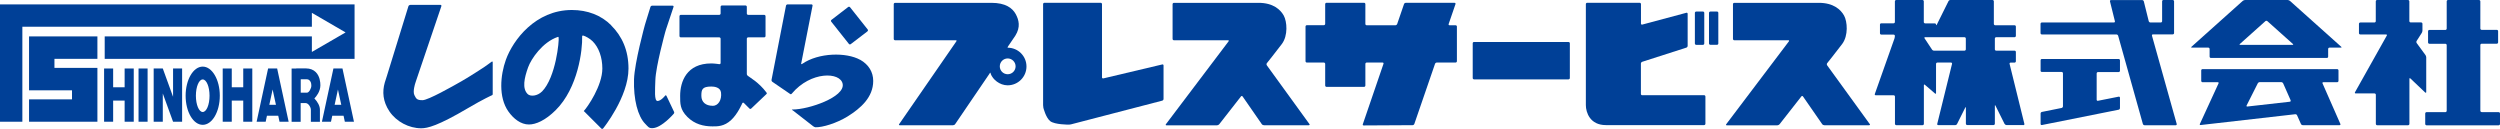<?xml version="1.0" encoding="UTF-8"?>
<svg id="_レイヤー_2" data-name="レイヤー 2" xmlns="http://www.w3.org/2000/svg" viewBox="0 0 370.1 19.07">
  <defs>
    <style>
      .cls-1 {
        fill: #004097;
      }
    </style>
  </defs>
  <g id="_レイヤー_1-2" data-name="レイヤー 1">
    <g>
      <g>
        <polygon class="cls-1" points="14.42 8.71 14.42 5.39 8.06 5.39 4.3 5.39 4.3 8.71 4.3 10.05 4.3 11.49 4.3 13.37 10.66 13.37 10.66 14.71 4.3 14.71 4.3 18.02 10.66 18.02 14.42 18.02 14.42 14.71 14.42 13.37 14.42 11.93 14.42 10.05 8.06 10.05 8.06 8.71 14.42 8.71"/>
        <rect class="cls-1" x="20.51" y="10.14" width="1.34" height="7.88"/>
        <polygon class="cls-1" points="25.62 10.14 25.62 14.33 24.1 10.14 22.75 10.14 22.75 18.02 24.1 18.02 24.1 13.84 25.62 18.02 26.96 18.02 26.96 10.14 25.62 10.14"/>
        <polygon class="cls-1" points="18.45 10.14 18.45 12.92 16.75 12.92 16.75 10.14 15.41 10.14 15.41 18.02 16.75 18.02 16.75 14.89 18.45 14.89 18.45 18.02 19.8 18.02 19.8 10.14 18.45 10.14"/>
        <polygon class="cls-1" points="36.01 10.14 36.01 12.92 34.31 12.92 34.31 10.14 32.97 10.14 32.97 18.02 34.31 18.02 34.31 14.89 36.01 14.89 36.01 18.02 37.35 18.02 37.35 10.14 36.01 10.14"/>
        <path class="cls-1" d="m41.39,18.02h1.34l-1.7-7.88h-1.34l-1.7,7.88h1.34l.19-.89h1.67l.19.89Zm-1.52-2.51l.49-2.26.49,2.26h-.98Z"/>
        <path class="cls-1" d="m51.06,18.02h1.34l-1.7-7.88h-1.34l-1.7,7.88h1.34l.19-.89h1.67l.19.89Zm-1.52-2.51l.49-2.26.49,2.26h-.98Z"/>
        <path class="cls-1" d="m27.48,14.17c0-2.38,1.14-4.31,2.53-4.31s2.53,1.93,2.53,4.31-1.13,4.31-2.53,4.31-2.53-1.93-2.53-4.31Zm2.53,2.41c.56,0,1.01-1.08,1.01-2.41s-.45-2.41-1.01-2.41-1.01,1.08-1.01,2.41.45,2.41,1.01,2.41Z"/>
        <path class="cls-1" d="m46.55,14.56c.24-.24.88-.99.88-1.94,0-.47-.09-1.35-.68-1.94-.36-.36-.86-.55-1.43-.55h-1.46v.02h-.69v7.88h1.34v-2.77h.74c.42,0,.77.64.77.97,0,.37,0,1.42,0,1.8h1.34c0-.06,0-1.29,0-1.79,0-.56-.32-1.14-.82-1.67Zm-1.11-.84h-.92v-1.99h.81c.29,0,.41.09.48.16.18.18.28.37.28.81,0,.36-.33,1.02-.65,1.02Z"/>
        <polygon class="cls-1" points="48.84 .65 3.31 .65 0 .65 0 3.96 0 18.02 3.31 18.02 3.31 3.96 46.17 3.96 46.17 1.9 51.16 4.8 46.17 7.69 46.17 5.39 15.5 5.39 15.5 8.71 48.84 8.71 52.49 8.71 52.49 5.39 52.49 3.96 52.49 .65 48.84 .65"/>
      </g>
      <g>
        <g>
          <path class="cls-1" d="m318.58,5.28c-.03-.1.03-.19.14-.19h2.93c.11,0,.2-.09.2-.19V.2c0-.11-.09-.2-.2-.2h-1.38c-.11,0-.19.09-.19.2v2.93c0,.11-.09.2-.2.2h-1.53c-.11,0-.22-.09-.25-.19l-.73-2.94c-.02-.1-.14-.19-.24-.19h-4.62c-.11,0-.17.09-.15.19l.73,2.94c.03.1-.04.19-.15.19h-10.67c-.11,0-.19.09-.19.2v1.38c0,.1.09.19.19.19h11.05c.11,0,.22.09.25.19l3.66,13.06c.03.1.14.19.25.19h4.62c.1,0,.17-.09.14-.19l-3.66-13.06Z"/>
          <path class="cls-1" d="m302.08,10.45c0,.11.09.2.19.2h2.93c.11,0,.2.09.2.2v4.89c0,.11-.09.21-.19.24l-2.93.59c-.11.02-.19.13-.19.23v1.55c0,.11.09.18.19.16l11.37-2.27c.1-.02.19-.13.19-.23v-1.54c0-.11-.09-.18-.19-.16l-3.07.61c-.11.02-.19-.05-.19-.16v-3.89c0-.11.09-.2.19-.2h3.06c.11,0,.2-.09.2-.2v-1.54c0-.1-.09-.2-.2-.2h-11.36c-.11,0-.19.09-.19.2v1.54Z"/>
        </g>
        <g>
          <path class="cls-1" d="m327.11,8.38c0,.11.09.2.19.2h17.17c.11,0,.19-.09.19-.2v-1.13c0-.11.09-.2.2-.2h1.68c.11,0,.13-.06.05-.13l-7.59-6.79c-.08-.07-.23-.13-.34-.13h-6.3c-.11,0-.26.06-.34.13l-7.59,6.79c-.08.07-.06.13.05.13h2.43c.11,0,.2.09.2.2v1.13Zm8.26-5.25c.08-.07.21-.07.29,0l3.78,3.38c.08.07.06.13-.05.13h-7.75c-.11,0-.13-.06-.05-.13l3.78-3.38Z"/>
          <path class="cls-1" d="m345.99,12.17c.11,0,.2-.09.2-.2v-1.54c0-.11-.09-.2-.2-.2h-19.93c-.11,0-.19.09-.19.2v1.54c0,.11.09.2.19.2h2.26c.11,0,.16.08.11.18l-2.76,6c-.05.1,0,.17.11.16l14.01-1.6c.11-.01.23.06.27.16l.57,1.28c.04.1.17.18.28.18h5.44c.11,0,.16-.08.12-.18l-2.64-6c-.04-.1,0-.18.12-.18h2.05Zm-6.89,2.69c.04.1,0,.19-.12.2l-6.29.71c-.1.01-.15-.06-.1-.16l1.65-3.27c.05-.1.18-.18.28-.18h3.2c.11,0,.23.08.28.18l1.11,2.51Z"/>
        </g>
        <path class="cls-1" d="m299.54,18.53c.11,0,.17-.09.15-.19l-2.19-8.88c-.03-.1.04-.19.15-.19h.58c.11,0,.2-.09.2-.2v-1.38c0-.11-.09-.19-.2-.19h-2.72c-.11,0-.19-.09-.19-.2v-1.59c0-.11.09-.2.19-.2h2.72c.11,0,.2-.09.2-.2v-1.38c0-.11-.09-.19-.2-.19h-2.86c-.11,0-.2-.09-.2-.2V.2c0-.11-.09-.2-.19-.2h-6.25c-.11,0-.23.08-.28.18l-1.68,3.38c-.05.09-.11.18-.13.18-.02,0-.04-.06-.04-.14s-.09-.14-.2-.14h-1.4c-.11,0-.2-.09-.2-.19V.2c0-.11-.09-.2-.19-.2h-3.89c-.11,0-.2.09-.2.2v3.06c0,.11-.09.19-.2.19h-1.82c-.11,0-.19.09-.19.2v1.27c0,.11.09.2.19.2h1.82c.11,0,.2.09.2.19s-.03.28-.06.38l-2.91,8.22c-.04.1.02.19.13.19h2.65c.11,0,.2.09.2.2v4.03c0,.11.09.2.2.2h3.89c.11,0,.19-.09.19-.2v-5.71c0-.11.07-.14.15-.07l1.5,1.29c.08.07.15.04.15-.07v-4.31c0-.11.09-.2.19-.2h2.03c.11,0,.17.09.15.19l-2.19,8.88c-.03.11.04.19.15.19h2.51c.11,0,.24-.08.28-.18l1.21-2.42c.05-.09.09-.09.09.02v2.37c0,.11.09.2.2.2h3.89c.11,0,.2-.09.2-.2v-2.65c0-.11.04-.12.09-.02l1.34,2.69c.05.09.18.18.29.18h2.51Zm-14.63-12.86c-.06-.09-.02-.16.09-.16h5.83c.11,0,.19.09.19.2v1.59c0,.11-.09.2-.19.2h-4.52c-.11,0-.24-.07-.3-.17l-1.1-1.66Z"/>
        <g>
          <path class="cls-1" d="m367.39,16.59c-.11,0-.2-.09-.2-.2V6.67c0-.11.09-.2.2-.2h2.24c.11,0,.19-.09.19-.2v-1.66c0-.1-.09-.19-.19-.19h-2.24c-.11,0-.2-.09-.2-.2V.2c0-.11-.09-.2-.2-.2h-4.58c-.11,0-.2.09-.2.2v4.03c0,.11-.09.2-.19.2h-2.37c-.11,0-.2.09-.2.19v1.66c0,.11.09.2.2.2h2.37c.1,0,.19.09.19.2v9.72c0,.11-.09.2-.19.2h-2.79c-.11,0-.2.09-.2.2v1.55c0,.11.09.2.2.2h10.67c.11,0,.2-.09.2-.2v-1.55c0-.11-.09-.2-.2-.2h-2.51Z"/>
          <path class="cls-1" d="m359.04,13.69c.08.07.14.05.14-.06v-5.14c0-.11-.05-.27-.12-.35l-1.29-1.76c-.06-.09-.07-.23-.01-.32l.76-1.19c.06-.09.1-.25.1-.36v-.99c0-.11-.09-.2-.2-.2h-1.54c-.11,0-.2-.09-.2-.2V.2c0-.11-.09-.2-.2-.2h-4.58c-.11,0-.19.09-.19.2v2.93c0,.11-.09.2-.2.2h-2.09c-.11,0-.2.09-.2.2v1.38c0,.1.09.19.2.19h3.82c.11,0,.15.08.1.17l-4.71,8.39c-.05.09,0,.17.1.17h2.79c.11,0,.2.09.2.2v4.31c0,.11.09.2.19.2h4.58c.11,0,.2-.09.2-.2v-6.67c0-.11.06-.13.14-.06l2.2,2.09Z"/>
        </g>
        <path class="cls-1" d="m163.33,11.6c-.1.03-.19-.04-.19-.15V.61c0-.11-.09-.2-.2-.2h-8.32c-.11,0-.2.09-.2.2v14.95c0,.11.02.28.04.39,0,0,.35,1.46,1.02,1.99.67.52,2.73.51,2.73.51.11,0,.28-.02.38-.05l13.47-3.5c.1-.03.19-.14.19-.24v-4.97c0-.11-.09-.18-.19-.15l-8.74,2.07Z"/>
        <path class="cls-1" d="m276.72,18.53c.11,0,.15-.07.08-.16l-6.31-8.7c-.06-.09-.06-.23,0-.31,0,0,1.27-1.58,2.22-2.84.95-1.26.77-3.33.29-4.21-.49-.88-1.56-1.89-3.73-1.89h-12.53c-.11,0-.19.09-.19.2v5.14c0,.11.09.2.19.2h8.01c.11,0,.14.07.08.16l-9.28,12.27c-.06.09-.03.16.08.16h7.5c.11,0,.25-.07.32-.16l3.23-4.12c.06-.08.17-.08.23,0l2.85,4.11c.06.09.2.16.31.16h6.66Z"/>
        <path class="cls-1" d="m193.77,18.53c.11,0,.14-.07.08-.16l-6.31-8.7c-.06-.09-.06-.23,0-.31,0,0,1.27-1.58,2.22-2.84.95-1.26.77-3.33.29-4.21-.49-.88-1.56-1.89-3.73-1.89h-12.53c-.11,0-.2.09-.2.2v5.14c0,.11.09.2.2.2h8.01c.11,0,.14.07.08.16l-9.28,12.27c-.06.09-.03.16.08.16h7.5c.11,0,.25-.07.32-.16l3.22-4.12c.07-.08.17-.08.23,0l2.85,4.11c.06.09.2.16.31.16h6.66Z"/>
        <path class="cls-1" d="m215.68,3.93c0-.11-.09-.19-.2-.19h-.89c-.11,0-.17-.08-.13-.19l1.01-2.94c.04-.1-.03-.19-.13-.19h-7.23c-.11,0-.23.08-.26.19l-1.01,2.94c-.04.1-.15.19-.26.19h-4.26c-.11,0-.19-.09-.19-.2V.61c0-.11-.09-.2-.2-.2h-5.55c-.11,0-.2.09-.2.2v2.92c0,.11-.09.2-.2.2h-2.51c-.11,0-.2.09-.2.19v5.14c0,.11.09.2.2.2h2.51c.11,0,.2.09.2.2v3.2c0,.11.09.2.2.2h5.55c.11,0,.2-.09.2-.2v-3.2c0-.11.09-.2.19-.2h2.36c.11,0,.17.08.13.19l-3.06,8.94c-.04.1.02.18.13.18l7.24-.04c.11,0,.22-.08.26-.19l3.06-8.89c.03-.1.15-.19.26-.19h2.78c.11,0,.2-.09.2-.2V3.93Z"/>
        <path class="cls-1" d="m218.22,6.22h13.99c.11,0,.19.09.19.19v5.14c0,.11-.09.2-.2.2h-13.98c-.11,0-.2-.09-.2-.2v-5.14c0-.11.09-.2.2-.2Z"/>
        <path class="cls-1" d="m243.11,14.1c-.11,0-.19-.09-.19-.2v-4.49c0-.11.08-.22.19-.26l6.54-2.1c.1-.03.19-.15.19-.26V2.04c0-.11-.09-.18-.19-.15l-6.53,1.75c-.1.03-.19-.04-.19-.15V.61c0-.11-.09-.2-.2-.2h-7.76c-.11,0-.2.09-.2.2v14.95c0,1.09.62,2.96,2.96,2.96h14.54c.11,0,.2-.09.2-.2v-4.03c0-.11-.09-.2-.2-.2h-9.15Z"/>
        <path class="cls-1" d="m149.18,7.03h-.02s.01-.07.07-.16l1.08-1.59c.8-1.27.53-2.33.05-3.21-.49-.88-1.5-1.65-3.59-1.65h-14.26c-.11,0-.2.09-.2.2v5.14c0,.11.09.2.2.2h8.99c.11,0,.15.07.08.16l-8.47,12.26c-.06.09-.02.16.08.16h7.9c.11,0,.25-.07.31-.16l5.05-7.42c.06-.09.19-.39.23,0,.28.77,1.29,1.67,2.49,1.67,1.54,0,2.79-1.25,2.79-2.79s-1.25-2.78-2.79-2.78Zm0,3.96c-.65,0-1.17-.52-1.17-1.17s.53-1.17,1.17-1.17,1.17.53,1.17,1.17-.52,1.17-1.17,1.17Z"/>
        <path class="cls-1" d="m251.12,1.71h.99c.11,0,.19.09.19.19v4.54c0,.11-.09.2-.2.2h-.99c-.11,0-.2-.09-.2-.2V1.91c0-.11.09-.2.2-.2Z"/>
        <path class="cls-1" d="m253.2,1.71h.99c.11,0,.19.09.19.19v4.54c0,.11-.09.19-.19.19h-.99c-.11,0-.2-.09-.2-.2V1.91c0-.11.09-.2.2-.2Z"/>
        <path class="cls-1" d="m60.71.74c-.11,0-.22.08-.25.19l-3.19,10.33c-.03.1-.18.53-.31.97-.38,1.33-.3,2.78.7,4.27,1.03,1.51,2.87,2.49,4.7,2.49.92,0,2.46-.35,6.93-2.99,2.33-1.37,3.49-1.88,3.56-1.91.07-.03.09-.09.09-.15v-4.72c0-.11-.07-.15-.16-.08l-1.03.74c-.09.06-2.07,1.37-3.42,2.14-1.35.77-4.95,2.81-5.78,2.81s-.93-.2-1.2-.74c-.28-.55.12-1.75.12-1.75.03-.1.09-.27.12-.37l3.75-11.06c.03-.1-.03-.19-.13-.19h-4.49Z"/>
        <path class="cls-1" d="m90.48,3.74c-1.48-1.48-3.5-2.26-5.82-2.26-5.39,0-8.72,4.45-9.77,7.37-.81,2.26-1.13,5.52.37,7.65.76,1.08,1.84,1.93,3.04,1.93,1.03,0,2.43-.6,3.96-2.12,3.32-3.29,3.99-8.94,3.92-10.92,0-.15.13-.14.2-.11.25.06.94.41,1.36.84.91.91,1.43,2.38,1.43,4.03,0,2.53-2.19,5.7-2.75,6.29h0s.07.06.14.13l2.46,2.46c.08.07.19.07.26-.01,0,0,3.76-4.63,3.76-8.87,0-2.67-.93-4.77-2.57-6.4Zm-10.25,9.81c-.66.67-1.71.78-2.12.37-.83-.83-.5-2.36.07-3.95.45-1.26,2.14-3.74,4.39-4.5.08-.03.11.01.13.07.1.42-.39,5.9-2.47,8.02Z"/>
        <path class="cls-1" d="m98.66,14.19c-.05-.1-.14-.11-.2-.02,0,0-.61.78-1.12.78s-.36-1.66-.32-3.09c.06-2.03,1.46-7.11,1.46-7.11.03-.1.08-.27.11-.37l1.12-3.36c.03-.1-.03-.18-.13-.18h-3.04c-.11,0-.22.08-.25.19l-.72,2.33c-.03.1-.08.27-.11.37,0,0-1.52,5.53-1.6,8.02-.09,2.94.55,5.47,1.67,6.59.42.42.5.66,1.1.63,1.35-.07,3.09-2.11,3.09-2.11.08-.07.12-.2.07-.3l-1.12-2.36Z"/>
        <path class="cls-1" d="m110.72,11.23c-.16-.12-.16-.21-.16-.31v-5.19c0-.11.09-.2.2-.2h2.37c.11,0,.2-.09.2-.2v-2.93c0-.11-.09-.2-.2-.2h-2.37c-.11,0-.2-.09-.2-.2v-.99c0-.11-.09-.2-.2-.2h-3.48c-.11,0-.2.09-.2.2v.99c0,.11-.09.2-.2.2h-5.69c-.11,0-.2.09-.2.2v2.93c0,.11.09.2.2.2h5.69c.11,0,.2.09.2.2v3.6c0,.11-.09.18-.19.17,0,0-.73-.11-1.19-.11-3.65,0-4.61,2.68-4.61,4.8,0,1.13-.03,2.02,1.07,3.12,1.08,1.08,2.4,1.4,3.72,1.4.71,0,1.73.03,2.77-.95.98-.91,1.64-2.48,1.64-2.48.05-.09.15-.11.23-.04l.82.82c.07.08.19.09.27.01l2.23-2.12c.08-.07.13-.12.01-.28-1.12-1.48-2.4-2.17-2.75-2.45Zm-5.23,4.43c-1.01,0-1.66-.55-1.66-1.47s.1-1.38,1.48-1.38c.4,0,1.33.09,1.43.88.14,1.11-.42,1.98-1.24,1.98Z"/>
        <g>
          <path class="cls-1" d="m127.33,8.85c-2.06-1.14-6.14-1.06-8.55.59-.14.1-.19.06-.17-.05l1.68-8.55c.02-.1-.05-.19-.16-.19h-3.54c-.11,0-.21.09-.23.19l-2.14,10.97c-.02.11.03.24.12.3l2.6,1.78c.09.06.16.11.27-.02,2.82-3.37,7.22-3.24,7.54-1.44.35,1.94-5.02,3.78-7.4,3.78-.26,0,0,.12.08.18l2.93,2.28c.08.07.25.16.36.17,1.03.03,3.1-.58,4.77-1.61,1.91-1.19,3.78-2.82,3.78-5.25,0-1.3-.66-2.42-1.94-3.14Z"/>
          <path class="cls-1" d="m128.42,4.63c.09-.07.1-.19.03-.27l-2.61-3.29c-.07-.08-.19-.1-.28-.03l-2.47,1.9c-.09.07-.1.19-.03.27l2.61,3.29c.07.09.19.1.28.03l2.47-1.89Z"/>
        </g>
      </g>
    </g>
  </g>
</svg>